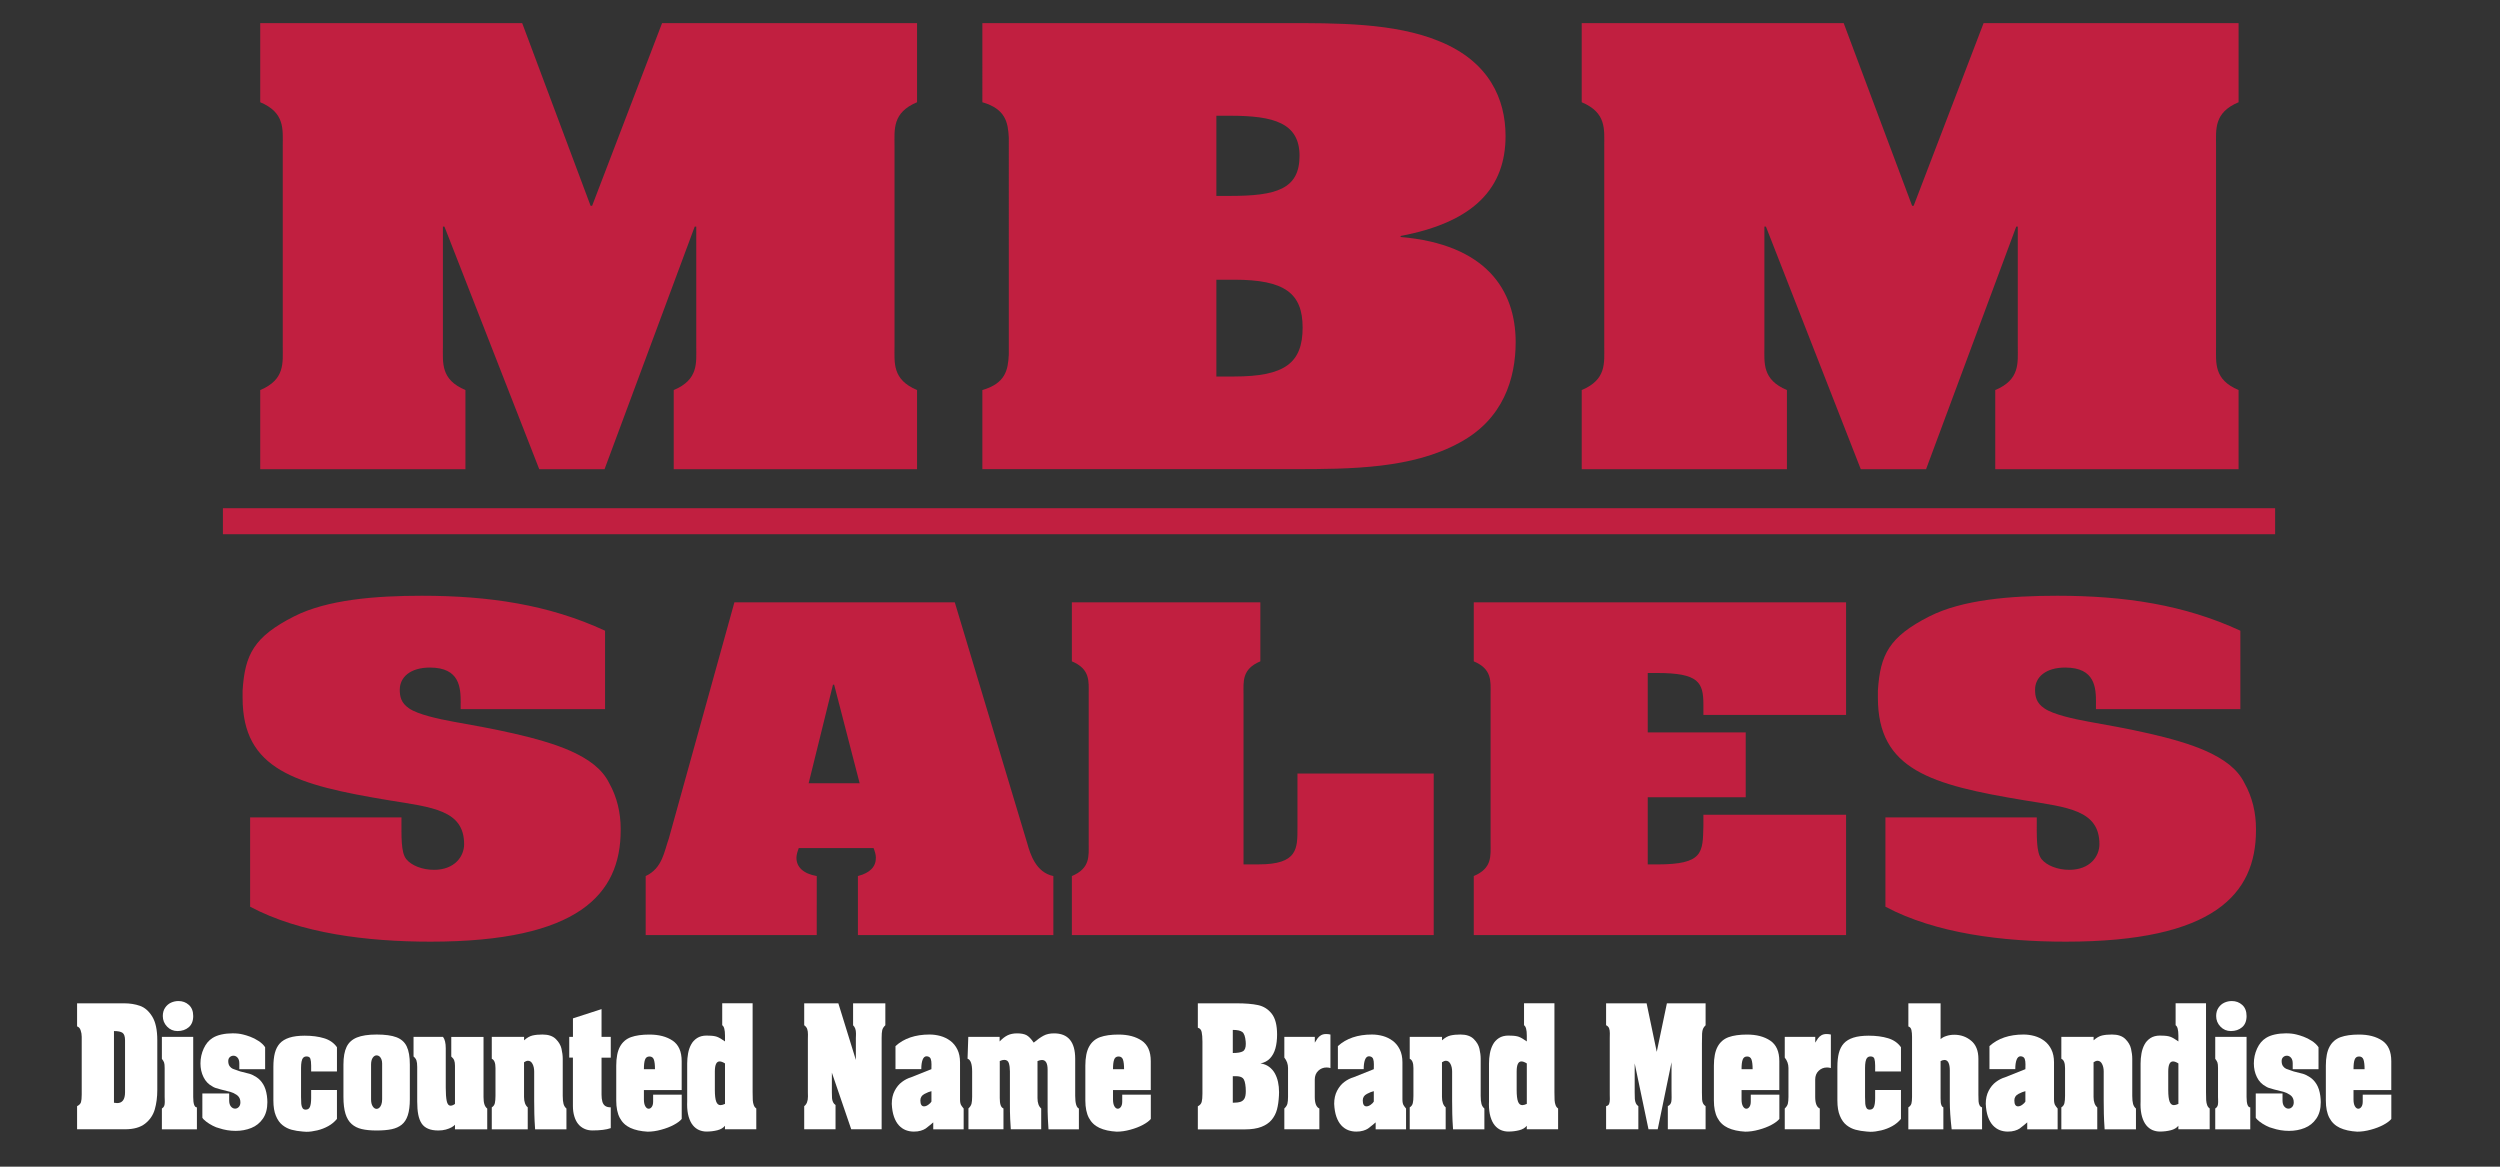 <?xml version="1.0" encoding="utf-8"?>
<!-- Generator: Adobe Illustrator 27.0.0, SVG Export Plug-In . SVG Version: 6.00 Build 0)  -->
<svg version="1.1" id="Layer_1" xmlns="http://www.w3.org/2000/svg" xmlns:xlink="http://www.w3.org/1999/xlink" x="0px" y="0px"
	 viewBox="0 0 6480 3024" style="enable-background:new 0 0 6480 3024;" xml:space="preserve">
<rect x="0" y="0" width="6480" height="3024" fill="#333333" stroke="none"/>
<style type="text/css">
	.st0{fill:#C11F40;}
	.st1{fill:#FFFFFF;}
	.st2{fill:none;}
</style>
<g>
	<g>
		<path class="st0" d="M1530.8,533.4h4l181.3-473.5h660.9V265c-64.5,27-58.4,70.2-58.4,113.3v519.4c0,43.2-6,86.3,58.4,113.3v205.1
			h-630.7V1011c64.5-27,58.4-70.1,58.4-113.3V587.4h-4l-233.7,628.7h-169.3L1152,587.4h-4v310.3c0,43.2-6,86.3,58.4,113.3v205.1
			H674.5V1011c64.5-27,58.4-70.1,58.4-113.3V378.3c0-43.2,6-86.3-58.4-113.3V59.9h679L1530.8,533.4z"/>
		<path class="st0" d="M2546.3,1216.1V1011c60.4-17.5,66.5-52.6,68.5-91.7V356.7c-2-39.1-8.1-74.2-68.5-91.7V59.9h781.8
			c135,0,286.1-1.3,403,47.2c129,52.6,171.3,149.7,171.3,245.5c0,132.2-78.6,222.6-272,259v2.7c221.6,18.9,298.2,137.6,298.2,272.5
			c0,94.4-32.2,199.7-145.1,260.4c-122.9,67.5-280.1,68.8-431.2,68.8H2546.3z M3152.8,507.8h36.3c118.9,0,179.3-17.5,179.3-103.9
			c0-85-66.5-103.9-179.3-103.9h-36.3V507.8z M3152.8,975.9h46.3c131,0,177.3-35.1,177.3-126.8c0-89-46.3-124.1-177.3-124.1h-46.3
			V975.9z"/>
		<path class="st0" d="M4956.2,533.4h4l181.3-473.5h660.9V265c-64.5,27-58.4,70.2-58.4,113.3v519.4c0,43.2-6,86.3,58.4,113.3v205.1
			h-630.7V1011c64.5-27,58.4-70.1,58.4-113.3V587.4h-4l-233.7,628.7h-169.3l-245.8-628.7h-4v310.3c0,43.2-6,86.3,58.4,113.3v205.1
			h-531.9V1011c64.5-27,58.4-70.1,58.4-113.3V378.3c0-43.2,6-86.3-58.4-113.3V59.9h679L4956.2,533.4z"/>
		<path class="st0" d="M577.8,1384.7v-67.4h5319.3v67.4H577.8z"/>
		<path class="st0" d="M1194.1,1821.9c0-38.2-1.5-91.6-79.7-91.6c-51.1,0-78.2,25.2-78.2,57.4c0,17.1,3,34.2,24,48.3
			c22.5,16.1,79.7,28.2,112.7,34.2c96.2,17.1,225.5,40.3,306.6,76.5c46.6,21.1,81.2,46.3,99.2,82.5c21,37.2,30.1,78.5,30.1,118.8v4
			c0,166.1-109.7,288.8-493,288.8c-163.8,0-336.7-21.1-467.5-90.6v-231.5h392.3c0,51.3-1.5,89.6,12,107.7
			c13.5,17.1,42.1,28.2,72.2,28.2c54.1,0,78.2-35.2,78.2-66.4c0-88.6-82.7-95.6-193.9-113.7c-243.5-40.3-380.3-79.5-380.3-265.7
			v-19.1c6-92.6,28.6-138.9,133.8-192.2c85.7-43.3,210.4-53.3,330.7-53.3c174.4,0,329.2,23.1,475,90.6V1838h-374.3V1821.9z"/>
		<path class="st0" d="M2117,2423.7h-443.4v-153c43.6-20.1,48.1-64.4,60.1-97.6l169.9-611.9h571.2l187.9,625
			c7.5,27.2,22.5,75.5,67.6,84.5v153h-506.6v-153c31.6-8.1,46.6-24.2,46.6-47.3c0-9.1-3-17.1-6-25.2h-193.9c-3,8.1-6,17.1-6,25.2
			c0,24.2,18,41.3,52.6,47.3V2423.7z M2228.2,2030.2l-66.1-255.6h-3l-63.1,255.6H2228.2z"/>
		<path class="st0" d="M2778.3,2423.7v-153c48.1-20.1,43.6-52.3,43.6-84.5v-387.5c0-32.2,4.5-64.4-43.6-84.5v-153h488.5v153
			c-48.1,20.1-43.6,52.3-43.6,84.5v441.8h39.1c102.2,0,100.7-41.3,100.7-95.6v-139.9h353.2v418.7H2778.3z"/>
		<path class="st0" d="M4785,2111.7v312h-965v-153c48.1-20.1,43.6-52.3,43.6-84.5v-387.5c0-32.2,4.5-64.4-43.6-84.5v-153h965v291.9
			h-369.8v-26.2c0-58.4-12-82.5-120.3-82.5h-24v154h254v168.1h-254v174.1h24c120.3,0,118.7-30.2,120.3-100.6v-28.2H4785z"/>
		<path class="st0" d="M5432.8,1821.9c0-38.2-1.5-91.6-79.7-91.6c-51.1,0-78.2,25.2-78.2,57.4c0,17.1,3,34.2,24,48.3
			c22.5,16.1,79.7,28.2,112.7,34.2c96.2,17.1,225.5,40.3,306.6,76.5c46.6,21.1,81.2,46.3,99.2,82.5c21,37.2,30.1,78.5,30.1,118.8v4
			c0,166.1-109.7,288.8-493,288.8c-163.8,0-336.7-21.1-467.5-90.6v-231.5h392.3c0,51.3-1.5,89.6,12,107.7
			c13.5,17.1,42.1,28.2,72.2,28.2c54.1,0,78.2-35.2,78.2-66.4c0-88.6-82.7-95.6-193.9-113.7c-243.5-40.3-380.3-79.5-380.3-265.7
			v-19.1c6-92.6,28.6-138.9,133.8-192.2c85.7-43.3,210.4-53.3,330.7-53.3c174.4,0,329.2,23.1,475,90.6V1838h-374.3V1821.9z"/>
	</g>
	<g>
		<path class="st1" d="M199.8,2600.6h121.8c15.1,0,28.9,2.2,41.4,6.6c12.4,4.4,23,13.7,31.7,27.9c8.7,14.2,13,34.6,13,61.3v128.8
			c0,18.6-2.2,35.4-6.5,50.3c-4.3,14.9-12.7,27.2-25.1,37c-12.4,9.7-29.7,14.6-52,14.6H199.8v-59.9c5.5-2.7,8.8-6.2,10.1-10.3
			c1.2-4.1,1.9-10.7,1.9-19.7v-149.8c0-5.9-0.9-11.5-2.8-16.9c-1.8-5.4-4.9-8.7-9.2-10.1V2600.6z M295.4,2672.5v185.8
			c3.2,0.6,5.9,0.9,8.2,0.9c13.6,0,20.5-9.3,20.5-27.9v-134.8c0-9.9-2.2-16.3-6.5-19.4C313.2,2674,305.8,2672.5,295.4,2672.5z"/>
		<path class="st1" d="M419.6,2687.5h81.2v155.8c0,18,3.2,27,9.6,27v56.9h-90.8v-53.9c3-1.9,5-4.1,6-6.7c1-2.6,1.5-6,1.5-10.1
			c0-2.6,0-4.9-0.1-6.7c-0.1-1.9-0.1-4-0.2-6.4v-74.9c0-6.9-0.5-11.7-1.5-14.5c-1-2.8-2.9-6-5.7-9.5V2687.5z M422,2633.6
			c0-8.5,2-15.7,6-21.6c4-5.9,9.1-10.3,15.2-13.1c6.2-2.8,12.6-4.2,19.4-4.2c10.5,0,19.4,3.3,26.9,10c7.5,6.7,11.3,16.3,11.3,28.9
			c0,12.7-3.9,22.4-11.6,29c-7.8,6.6-17.4,9.9-29,9.9c-10.7,0-19.7-3.8-27.1-11.5C425.7,2653.3,422,2644.2,422,2633.6z"/>
		<path class="st1" d="M524.7,2834.3H594v18c0,6.9,1.5,12.1,4.6,15.8c3.1,3.7,6.7,5.5,10.9,5.5c3.6,0,6.7-1.5,9.5-4.4
			c2.7-2.9,4.1-6.9,4.1-11.9c0-1.6-0.1-3.3-0.4-5.1c-1.1-6.1-4.3-11-9.6-14.5c-5.3-3.6-10.7-6.1-16.2-7.6
			c-5.5-1.5-13.7-3.6-24.6-6.2c-10.9-2.6-18-5.2-21.4-7.7c-10.4-5.5-18.2-13.6-23.4-24.3c-5.3-10.7-7.9-22.5-7.9-35.4
			c0-13.6,2.8-26.5,8.4-38.7c5.6-12.2,13.2-21.3,23-27.4c6.3-4,13.9-7,23-9c9.1-2,18.7-3,29-3c10.3,0,19.2,1,26.9,3
			c5.4,1.2,11.6,3.2,18.7,5.8c7.1,2.6,14.2,6.2,21.4,10.9c7.2,4.6,13,10.1,17.2,16.3v56.9h-66.9v-15c0-6.5-1.5-11.4-4.5-14.8
			c-3-3.4-6.5-5.1-10.6-5.1c-3.7,0-6.9,1.2-9.6,3.7c-2.7,2.5-4,5.9-4,10.1c0,5.6,1.2,10.1,3.6,13.3c2.4,3.2,5.1,5.5,8.1,6.8
			c3,1.3,9.5,3.6,19.3,6.8c10.3,2.4,18.3,4.4,24,6.1c5.8,1.7,12,4.7,18.6,9.1c6.6,4.4,12.3,10.4,17,18.2c4.7,7.7,7.9,17.6,9.6,29.6
			c0.8,6.2,1.2,11.8,1.2,16.7c0,17.2-3.8,31.4-11.5,42.6c-7.7,11.2-17.7,19.3-30.2,24.3c-12.4,5-25.9,7.5-40.5,7.5
			c-15,0-29.5-2.4-43.3-7.1c-4.4-0.9-9.8-3-16.2-6.3c-6.4-3.3-12.1-6.9-17-10.7c-4.9-3.8-8.2-7.1-9.8-10V2834.3z"/>
		<path class="st1" d="M708.6,2852.3v-86.9c0-14.1,1.3-26.2,3.9-36.1c2.6-10,6.9-18.3,12.8-24.8s14.2-11.5,24.7-14.9
			c10.5-3.4,23.8-5.1,39.8-5.1c19,0,35.8,2.2,50.2,6.6c14.5,4.4,25.6,12.2,33.4,23.3v62.9h-66.9v-15c0-8-0.7-14-2-18
			c-1.3-4-4.7-6-9.9-6c-3.8,0-6.7,1.2-8.8,3.6c-2.1,2.4-3.5,5.8-4.3,10.3c-0.8,4.5-1.2,9.9-1.2,16.1v74.9c0,7.7,0.2,13.8,0.6,18.1
			c0.4,4.3,1.5,7.9,3.2,10.7c1.7,2.8,4.5,4.2,8.1,4.2c5.6,0,9.4-2.5,11.3-7.5c2-5,3-12.5,3-22.5v-21h66.9v74.9
			c-6,7.5-13.4,13.7-22.4,18.7c-9,5-18.5,8.7-28.6,11.1c-10.1,2.4-19.4,3.7-28,3.7c-3.4,0-6.5-0.2-9.4-0.6c-11-0.9-20.6-2.4-29-4.7
			c-8.4-2.2-16.2-6.1-23.4-11.7c-7.2-5.6-13-13.6-17.4-24.2C710.8,2882.1,708.6,2868.7,708.6,2852.3z"/>
		<path class="st1" d="M890.2,2843.3v-83.9c0-19.4,2.7-34.6,8.1-45.8c5.4-11.2,14.3-19.3,26.7-24.4c12.4-5.1,29.5-7.7,51.3-7.7
			c21.7,0,38.8,2.3,51.2,7c12.4,4.7,21.4,12.6,26.7,23.8c5.4,11.2,8.1,26.9,8.1,47.1v89.9c0,17-1.8,30.8-5.3,41.5
			c-3.5,10.7-8.8,18.8-15.8,24.4c-7,5.6-15.7,9.5-26.1,11.7c-10.4,2.2-23.4,3.3-38.9,3.3c-15.3,0-28.2-1.2-38.6-3.7
			c-10.4-2.4-19.1-6.8-26.2-13.1c-7.1-6.3-12.4-15.1-15.9-26.4C892,2875.7,890.2,2861.2,890.2,2843.3z M990.5,2849.3v-92.9
			c0-4.4-0.7-8.1-2.1-11.3c-1.4-3.2-3.1-5.6-5.2-7.2c-2.1-1.6-4.4-2.4-7-2.4c-3.9,0-7.2,2.1-10.1,6.2c-2.8,4.1-4.3,10.1-4.3,17.8
			v89.9c0,7.7,1.4,13.8,4.3,18.2c2.8,4.4,6.2,6.6,10.1,6.6c2.5,0,4.8-0.9,6.9-2.8c2.1-1.9,3.9-4.6,5.3-8.3
			C989.8,2859.2,990.5,2854.7,990.5,2849.3z"/>
		<path class="st1" d="M1071.8,2687.5h76.4c4.8,6,7.2,16,7.2,30v101.9c0,14.9,0.8,26.3,2.5,34.4c1.6,8.1,5.1,12.1,10.2,12.1
			c3.3,0,7-1.5,11.2-4.5v-98.9c0-6-0.7-10.7-2.1-14.2c-1.4-3.5-3.9-6.7-7.5-9.7v-50.9h83.6v155.8c0,7.7,0.7,14,2.2,18.6
			c1.4,4.7,3.9,8.5,7.4,11.3v53.9h-83.6v-12c-1.7,2.1-4.6,4.3-8.7,6.6c-4.1,2.3-9.1,4.3-15,5.9c-5.9,1.6-12.3,2.4-19.3,2.4
			c-10.7,0-19.6-1.5-26.7-4.6c-7.2-3.1-12.8-7.6-16.8-13.7c-4-6.1-6.9-13.7-8.7-22.9c-1.8-9.2-2.7-20.5-2.7-33.7v-89.9
			c0-7.4-0.7-13-2-16.8c-1.3-3.8-3.9-7.2-7.5-10.2V2687.5z"/>
		<path class="st1" d="M1274.8,2687.5h83.6v9c7.4-6.6,14.7-10.8,21.9-12.5c7.3-1.7,15.9-2.5,25.8-2.5c15.1,0,26.6,3.8,34.4,11.5
			c7.8,7.7,12.8,16.1,14.9,25.3c2.1,9.2,3.2,17.9,3.2,26.1v95.9c0,9.1,0.7,16.1,2.1,21.1c1.4,4.9,3.9,8.9,7.5,11.9v53.9h-81.2
			c-1.1-15.9-1.8-29.2-2-40c-0.2-10.8-0.4-22.4-0.4-34.9v-74.9c0-7.6-1.4-14.2-4.3-19.7c-2.9-5.5-6.8-8.2-11.8-8.2
			c-3,0-6.4,1.3-10.2,3.9v89.9c0,12.6,3.2,21.6,9.6,27v56.9h-93.2v-56.9c4.3-2.6,6.9-6.3,8-11c1-4.7,1.6-11,1.6-19v-71.9
			c0-13.4-3.2-21.3-9.6-24V2687.5z"/>
		<path class="st1" d="M1475.5,2741.4v-53.9h9.6v-47.9l74.1-24v71.9h23.9v53.9h-23.9v95.9c0,7.1,0.7,13.1,2.1,18.1
			c1.4,4.9,3.8,8.6,7.3,11.1c3.5,2.5,8.3,3.7,14.5,3.7v53.9c-11.1,4-27.1,6-47.8,6c-7.7,0-14.7-1.5-21-4.5
			c-6.3-3-11.6-7.1-15.8-12.4c-4.2-5.2-7.5-11.8-9.9-19.8c-2.4-7.9-3.6-16.7-3.6-26.3v-125.8H1475.5z"/>
		<path class="st1" d="M1597.3,2852.3v-89.9c0-21.3,3.3-37.9,9.8-49.7c6.5-11.8,16-19.9,28.4-24.4c12.4-4.5,28.4-6.7,47.8-6.7
			c24.6,0,44.7,5.3,60.2,15.8c15.6,10.6,23.4,28.2,23.4,53.1v74.9H1669v24c0,8,1.2,14,3.7,18.2c2.4,4.1,5.3,6.2,8.7,6.2
			c3.1,0,5.8-1.6,8.1-4.9c2.3-3.2,3.4-7.7,3.4-13.5v-18h74.1v62.9c-4.1,5.1-10.9,10.2-20.4,15.3c-9.5,5.1-20.4,9.3-32.7,12.6
			c-12.3,3.4-24.1,5.1-35.3,5.1c-17.9-1-32.9-4.3-44.9-9.9c-12-5.6-21.1-14.2-27.2-25.8C1600.3,2886,1597.3,2870.9,1597.3,2852.3z
			 M1669,2771.4h28.7c0-11.4-1-19.7-2.9-25c-1.9-5.3-5.7-8-11.4-8c-5.7,0-9.5,2.7-11.4,8C1669.9,2751.7,1669,2760,1669,2771.4z"/>
		<path class="st1" d="M1781.2,2855.3v-98.9c0-8.7,0.8-17.3,2.3-25.8c1.5-8.4,4.1-16.1,7.8-23c3.6-6.9,8.8-12.5,15.5-16.9
			c6.7-4.3,15-6.5,24.9-6.5c2,0,3.5,0.1,4.5,0.2c9.4,0,16.7,1,22.1,2.9c5.4,1.9,12.3,6,20.9,12.1v-15c0-15-2.4-24-7.2-27v-56.9h78.8
			v230.7c0,8.9,0.1,15.7,0.4,20.5c0.3,4.8,1.2,9.1,2.6,12.9c1.4,3.8,3.6,6.6,6.5,8.5v53.9h-81.2v-9c-4.4,5.5-10.9,9.4-19.6,11.6
			c-8.7,2.2-18.1,3.4-28.1,3.4c-6.7,0-13.1-1.3-19.2-3.8c-6.1-2.6-11.5-6.7-16.2-12.4c-4.7-5.7-8.3-13.1-11-22.2
			c-2.6-9.1-4-19.7-4-31.8C1781.1,2859.6,1781.1,2857,1781.2,2855.3z M1879.2,2861.3v-104.9c-5.6-3.5-10.2-5.2-13.9-5.2
			c-8.3,0-12.4,8.7-12.4,26.2v47.9c0,13.9,1.2,23.8,3.5,30c2.3,6.1,6,9.2,11.1,9.2C1870.7,2864.5,1874.6,2863.4,1879.2,2861.3z"/>
		<path class="st1" d="M2084.6,2600.6h88.4l45.4,146.8v-56.9c0.1-2,0.2-3.8,0.2-5.5c0-1.7,0.1-3.8,0.1-6.3c0-9.5-2.5-16.5-7.5-21.2
			v-56.9h83.6v56.9c-4.4,4.1-7.1,8.4-8.1,12.8c-1,4.4-1.5,11.1-1.5,20.1v236.7h-78.8l-50.2-146.8v50.9c0,6.4,0.1,11.4,0.4,15.2
			c0.3,3.7,1.2,7.2,2.6,10.3c1.4,3.1,3.6,5.6,6.5,7.5v62.9h-81.2v-59.9c6.5-4.9,9.7-13.2,9.7-25.1c0-2.5,0-4.5-0.1-6
			c-0.1-1.5-0.1-3.1-0.1-4.9v-137.8c0-2.1,0-4,0.1-5.7c0-1.7,0.1-3.8,0.1-6.5c0-5.4-0.6-10-1.9-13.8c-1.2-3.8-3.9-7.1-7.8-10V2600.6
			z"/>
		<path class="st1" d="M2321.1,2711.5c21.9-20,51.4-30,88.4-30c9.5,0,18.8,1.3,28.1,3.8c9.3,2.6,17.8,6.7,25.5,12.4
			c7.7,5.7,13.8,13.2,18.4,22.5c4.6,9.3,6.9,20.4,6.9,33.2v95.9c0,3.6,0.2,6.6,0.7,9c0.5,2.4,1.1,4.3,1.9,5.8c0.8,1.5,1.8,3,3.1,4.6
			c1.3,1.6,2.5,3.1,3.7,4.6v53.9h-78.8v-18c-1.3,1-4.1,3.4-8.4,7.1c-4.3,3.7-8.1,6.7-11.3,8.9c-3.3,2.2-7.5,4.1-12.7,5.6
			c-5.2,1.6-11.1,2.3-17.8,2.3c-7.6,0-14.6-1.3-21.1-3.8c-6.5-2.6-12.4-6.6-17.6-12.2c-5.2-5.6-9.5-13-12.8-22.3
			c-3.3-9.3-5.2-20.5-5.8-33.6c0-13,2.5-24.3,7.5-33.9c5-9.6,11.3-17.3,18.9-22.9c7.6-5.7,15.5-9.7,23.7-12.1l52.6-21
			c0-2.1,0-4.1,0.1-5.9c0-1.8,0.1-4,0.1-6.6c0-5.9-0.6-10.5-1.9-14c-1.2-3.4-3.9-5.6-7.8-6.5c-1.4-0.2-2.4-0.4-3-0.4
			c-4.6,0-8,3-10.3,9c-2.3,6-3.4,14.1-3.4,24.3h-66.9V2711.5z M2414.3,2855.3v-27c-4.8,1-10.7,3.4-17.9,7.1
			c-7.2,3.7-10.8,9.4-10.8,16.9c0,10.2,3.2,15.4,9.6,15.4c3.4,0,7.1-1.4,11-4.2C2410.2,2860.6,2412.9,2857.9,2414.3,2855.3z"/>
		<path class="st1" d="M2509.8,2687.5h81.2v12c7.3-7.6,14.3-13,21.1-16.2c6.8-3.2,14.9-4.8,24.3-4.8c10.2,0,18.1,1.5,24,4.5
			c5.8,3,12.2,9.5,19,19.5c9.6-8,18-14,25.5-18c7.4-4,16.4-6,27.1-6c36.6,0,54.9,22,54.9,65.9v95.9c0,19.4,3.2,30.3,9.6,33v53.9
			h-78.8c-0.8-11.2-1.3-20.2-1.6-27c-0.3-6.7-0.5-13.1-0.6-19.2c-0.1-6.1-0.1-12.6-0.1-19.8v-83.9v-4.9c0-16.6-4.9-24.9-14.6-24.9
			c-3.1,0-7,0.9-11.6,2.8v95.9c0,12.6,3.2,21.6,9.6,27v53.9h-78.8c-0.8-11.2-1.3-20.2-1.6-27c-0.3-6.7-0.5-13.1-0.6-19.2
			c-0.1-6.1-0.1-12.6-0.1-19.8v-83.9c0-8.4-0.9-15.5-2.7-21.3s-5.8-8.7-12.1-8.7c-3.2,0-7,1-11.5,3v95.9c0,7.7,0.7,13.8,2.2,18.2
			c1.4,4.4,3.9,7.3,7.4,8.8v53.9h-90.8v-53.9c4.3-4,6.9-8.1,8-12.4c1-4.2,1.6-10.1,1.6-17.6v-65.9c0-19.5-4-30.5-11.9-33
			L2509.8,2687.5z"/>
		<path class="st1" d="M2813.2,2852.3v-89.9c0-21.3,3.3-37.9,9.8-49.7c6.5-11.8,16-19.9,28.4-24.4c12.4-4.5,28.4-6.7,47.8-6.7
			c24.6,0,44.7,5.3,60.2,15.8c15.6,10.6,23.4,28.2,23.4,53.1v74.9h-97.9v24c0,8,1.2,14,3.7,18.2c2.4,4.1,5.3,6.2,8.7,6.2
			c3.1,0,5.8-1.6,8.1-4.9c2.3-3.2,3.4-7.7,3.4-13.5v-18h74.1v62.9c-4.1,5.1-10.9,10.2-20.4,15.3c-9.5,5.1-20.4,9.3-32.7,12.6
			c-12.3,3.4-24.1,5.1-35.3,5.1c-17.9-1-32.9-4.3-44.9-9.9c-12-5.6-21.1-14.2-27.2-25.8C2816.3,2886,2813.2,2870.9,2813.2,2852.3z
			 M2884.9,2771.4h28.7c0-11.4-1-19.7-2.9-25c-1.9-5.3-5.7-8-11.4-8c-5.7,0-9.5,2.7-11.4,8C2885.9,2751.7,2884.9,2760,2884.9,2771.4
			z"/>
		<path class="st1" d="M3104.7,2600.6H3205c22.8,0,41.4,1.5,55.8,4.6c14.4,3.1,26.2,10.5,35.5,22.3c9.3,11.8,13.9,29.8,13.9,54
			c0,13.4-1.4,25.3-4.3,35.8c-2.9,10.5-7.5,19.1-13.9,25.9c-6.4,6.8-14.6,11.2-24.8,13.2c8.7,1.2,16.1,4.2,22.2,8.7
			c6.2,4.6,11.1,10.2,14.9,16.9c3.7,6.7,6.5,14.1,8.3,22.4c1.8,8.2,2.7,17.1,2.7,26.6c0,2-0.1,5.1-0.3,9.4
			c-0.7,13.4-2.4,25.1-5,35.1c-2.6,10.1-7.2,19-13.7,26.9c-6.5,7.9-15.4,14-26.7,18.4c-11.3,4.4-25.7,6.6-43,6.6h-121.8v-59.9
			c5.4-2.7,8.7-6.6,10-11.4c1.3-4.9,1.9-12,1.9-21.5v-134.8c0-10.5-0.7-18.8-2-24.8c-1.3-6.1-4.7-9.8-9.9-11.1V2600.6z
			 M3195.4,2669.5v59.9c12.3,0,21.1-1.5,26.1-4.4c5.1-2.9,7.6-9.3,7.6-19.2c0-1.2-0.1-3.4-0.3-6.4c-1.1-12.7-4-20.9-8.8-24.5
			C3215.3,2671.3,3207.1,2669.5,3195.4,2669.5z M3195.4,2789.4v68.9c8.4,0,14.9-0.8,19.7-2.3c4.8-1.6,8.3-4.5,10.6-8.7
			c2.3-4.2,3.4-10.5,3.4-18.9c0-3.9-0.1-6.9-0.3-9c-1-13-3.4-21.2-7.2-24.7c-3.8-3.5-9.8-5.2-17.9-5.2H3195.4z"/>
		<path class="st1" d="M3329.2,2687.5h78.8v15c2.6-4.4,5-8.1,7.2-11.2c2.2-3.1,5.2-5.7,8.8-7.9c3.6-2.1,8.1-3.2,13.5-3.2
			c3.5,0,7.2,0.4,11,1.3v86.9c-3.5-1-6.8-1.5-9.9-1.5c-8.5,0-15.7,2.9-21.7,8.6c-6,5.7-9,13.4-9,22.8v44.9c0,16.6,4,26.6,11.9,30
			v53.9h-90.8v-53.9c4.3-4,6.9-8.1,8-12.4c1-4.2,1.6-10.1,1.6-17.6v-74.9c0-10-3.2-19-9.6-27V2687.5z"/>
		<path class="st1" d="M3467.8,2711.5c21.9-20,51.4-30,88.4-30c9.5,0,18.8,1.3,28.1,3.8c9.3,2.6,17.8,6.7,25.5,12.4
			c7.7,5.7,13.8,13.2,18.4,22.5c4.6,9.3,6.9,20.4,6.9,33.2v95.9c0,3.6,0.2,6.6,0.7,9c0.5,2.4,1.1,4.3,1.9,5.8c0.8,1.5,1.8,3,3.1,4.6
			c1.3,1.6,2.5,3.1,3.7,4.6v53.9h-78.8v-18c-1.3,1-4.1,3.4-8.4,7.1c-4.3,3.7-8.1,6.7-11.3,8.9c-3.3,2.2-7.5,4.1-12.7,5.6
			c-5.2,1.6-11.1,2.3-17.8,2.3c-7.6,0-14.6-1.3-21.1-3.8c-6.5-2.6-12.4-6.6-17.6-12.2c-5.2-5.6-9.5-13-12.8-22.3
			c-3.3-9.3-5.2-20.5-5.8-33.6c0-13,2.5-24.3,7.5-33.9c5-9.6,11.3-17.3,18.9-22.9c7.6-5.7,15.5-9.7,23.7-12.1l52.6-21
			c0-2.1,0-4.1,0.1-5.9c0-1.8,0.1-4,0.1-6.6c0-5.9-0.6-10.5-1.9-14c-1.2-3.4-3.9-5.6-7.8-6.5c-1.4-0.2-2.4-0.4-3-0.4
			c-4.6,0-8,3-10.3,9c-2.3,6-3.4,14.1-3.4,24.3h-66.9V2711.5z M3560.9,2855.3v-27c-4.8,1-10.8,3.4-17.9,7.1
			c-7.2,3.7-10.7,9.4-10.7,16.9c0,10.2,3.2,15.4,9.6,15.4c3.4,0,7.1-1.4,11-4.2C3556.8,2860.6,3559.5,2857.9,3560.9,2855.3z"/>
		<path class="st1" d="M3654.1,2687.5h83.6v9c7.4-6.6,14.7-10.8,21.9-12.5c7.3-1.7,15.9-2.5,25.8-2.5c15.1,0,26.6,3.8,34.4,11.5
			c7.8,7.7,12.8,16.1,14.9,25.3c2.1,9.2,3.2,17.9,3.2,26.1v95.9c0,9.1,0.7,16.1,2.1,21.1c1.4,4.9,3.9,8.9,7.5,11.9v53.9h-81.2
			c-1.1-15.9-1.8-29.2-2-40c-0.2-10.8-0.4-22.4-0.4-34.9v-74.9c0-7.6-1.4-14.2-4.3-19.7c-2.9-5.5-6.8-8.2-11.8-8.2
			c-3,0-6.4,1.3-10.2,3.9v89.9c0,12.6,3.2,21.6,9.6,27v56.9h-93.2v-56.9c4.3-2.6,6.9-6.3,8-11s1.6-11,1.6-19v-71.9
			c0-13.4-3.2-21.3-9.6-24V2687.5z"/>
		<path class="st1" d="M3859.5,2855.3v-98.9c0-8.7,0.8-17.3,2.3-25.8c1.5-8.4,4.1-16.1,7.8-23c3.6-6.9,8.8-12.5,15.5-16.9
			c6.7-4.3,15-6.5,24.9-6.5c2,0,3.5,0.1,4.5,0.2c9.4,0,16.7,1,22.1,2.9c5.4,1.9,12.3,6,20.9,12.1v-15c0-15-2.4-24-7.2-27v-56.9h78.8
			v230.7c0,8.9,0.1,15.7,0.4,20.5c0.3,4.8,1.2,9.1,2.6,12.9c1.4,3.8,3.6,6.6,6.5,8.5v53.9h-81.2v-9c-4.4,5.5-10.9,9.4-19.6,11.6
			c-8.7,2.2-18.1,3.4-28.1,3.4c-6.7,0-13.1-1.3-19.2-3.8c-6.1-2.6-11.5-6.7-16.2-12.4c-4.7-5.7-8.3-13.1-11-22.2
			c-2.6-9.1-4-19.7-4-31.8C3859.4,2859.6,3859.4,2857,3859.5,2855.3z M3957.5,2861.3v-104.9c-5.6-3.5-10.2-5.2-13.9-5.2
			c-8.3,0-12.4,8.7-12.4,26.2v47.9c0,13.9,1.2,23.8,3.5,30c2.3,6.1,6,9.2,11.1,9.2C3949,2864.5,3952.9,2863.4,3957.5,2861.3z"/>
		<path class="st1" d="M4162.9,2600.6H4268l26.3,125.8l26.3-125.8h100.3v56.9c-3.2,3-5.4,6.1-6.7,9.2c-1.3,3.1-2.1,7.2-2.4,12.3
			c-0.3,5.1-0.4,13.9-0.4,26.5v125.8c0,8.4,0.1,14.5,0.4,18.5c0.3,4,1.1,7.4,2.5,10.2s3.6,5.2,6.6,7.2v59.9H4323v-59.9
			c2.8-1.5,4.9-3.2,6.3-5.1c1.4-1.9,2.3-4.2,2.8-6.9c0.4-2.7,0.7-6.4,0.7-10.9c0-3.6,0-6.8-0.1-9.6c-0.1-2.8-0.1-6-0.1-9.5v-71.9
			l-35.8,173.8h-23.9l-35.8-170.8v74.9c0,7.5,0.1,13.3,0.4,17.3c0.3,4.1,1.2,7.7,2.6,11c1.4,3.2,3.6,5.8,6.5,7.7v59.9h-83.6v-59.9
			c4-1,6.6-2.9,7.8-5.8c1.2-2.9,1.9-6.9,1.9-12.2c0-2.5,0-4.6-0.1-6.4c-0.1-1.7-0.1-3.6-0.1-5.6v-146.8c0-2.1,0-4,0.1-5.7
			c0-1.7,0.1-3.8,0.1-6.3c0-5.4-0.6-9.7-1.9-13.1c-1.3-3.4-3.9-6-7.8-7.9V2600.6z"/>
		<path class="st1" d="M4442.4,2852.3v-89.9c0-21.3,3.3-37.9,9.8-49.7c6.5-11.8,16-19.9,28.4-24.4c12.4-4.5,28.4-6.7,47.8-6.7
			c24.6,0,44.7,5.3,60.2,15.8c15.6,10.6,23.4,28.2,23.4,53.1v74.9h-97.9v24c0,8,1.2,14,3.7,18.2c2.4,4.1,5.3,6.2,8.7,6.2
			c3.1,0,5.8-1.6,8.1-4.9c2.3-3.2,3.4-7.7,3.4-13.5v-18h74.1v62.9c-4.1,5.1-10.9,10.2-20.4,15.3c-9.5,5.1-20.4,9.3-32.7,12.6
			c-12.3,3.4-24.1,5.1-35.3,5.1c-17.9-1-32.9-4.3-44.9-9.9c-12-5.6-21.1-14.2-27.2-25.8C4445.4,2886,4442.4,2870.9,4442.4,2852.3z
			 M4514.1,2771.4h28.7c0-11.4-1-19.7-2.9-25c-1.9-5.3-5.7-8-11.4-8c-5.7,0-9.5,2.7-11.4,8C4515,2751.7,4514.1,2760,4514.1,2771.4z"
			/>
		<path class="st1" d="M4626.3,2687.5h78.8v15c2.6-4.4,5-8.1,7.2-11.2c2.2-3.1,5.2-5.7,8.8-7.9c3.6-2.1,8.1-3.2,13.5-3.2
			c3.5,0,7.2,0.4,11,1.3v86.9c-3.5-1-6.8-1.5-9.9-1.5c-8.5,0-15.7,2.9-21.7,8.6c-6,5.7-9,13.4-9,22.8v44.9c0,16.6,4,26.6,11.9,30
			v53.9h-90.8v-53.9c4.3-4,6.9-8.1,8-12.4c1-4.2,1.6-10.1,1.6-17.6v-74.9c0-10-3.2-19-9.6-27V2687.5z"/>
		<path class="st1" d="M4762.5,2852.3v-86.9c0-14.1,1.3-26.2,3.9-36.1c2.6-10,6.9-18.3,12.8-24.8s14.2-11.5,24.7-14.9
			c10.5-3.4,23.8-5.1,39.8-5.1c19,0,35.8,2.2,50.2,6.6c14.5,4.4,25.6,12.2,33.4,23.3v62.9h-66.9v-15c0-8-0.7-14-2-18
			c-1.3-4-4.7-6-9.9-6c-3.8,0-6.7,1.2-8.8,3.6c-2.1,2.4-3.5,5.8-4.3,10.3c-0.8,4.5-1.2,9.9-1.2,16.1v74.9c0,7.7,0.2,13.8,0.6,18.1
			c0.4,4.3,1.5,7.9,3.2,10.7c1.7,2.8,4.5,4.2,8.1,4.2c5.6,0,9.4-2.5,11.3-7.5c2-5,3-12.5,3-22.5v-21h66.9v74.9
			c-6,7.5-13.4,13.7-22.4,18.7c-9,5-18.5,8.7-28.6,11.1c-10.1,2.4-19.4,3.7-28,3.7c-3.4,0-6.5-0.2-9.4-0.6c-11-0.9-20.6-2.4-29-4.7
			c-8.4-2.2-16.2-6.1-23.4-11.7c-7.2-5.6-13-13.6-17.4-24.2C4764.7,2882.1,4762.5,2868.7,4762.5,2852.3z"/>
		<path class="st1" d="M4946.4,2600.6h83.6v92.9c3.7-3.5,8.7-6.3,15.2-8.3c6.4-2.1,13.2-3.1,20.4-3.1c16.7,0,31.3,5.1,43.7,15.5
			c12.4,10.3,18.7,25.9,18.7,46.9v92.9c0,7.5,0.1,13.2,0.4,17.2c0.3,4,1.2,7.4,2.6,10.2c1.4,2.8,3.6,4.7,6.5,5.5v56.9h-78.8
			c-3.2-28-4.8-51.9-4.8-71.9v-80.9c0-8.5-1.1-15.1-3.4-19.9c-2.3-4.7-5.8-7.1-10.5-7.1c-2.9,0-6.2,1-10,3v95.9
			c0,4.2,0.1,7.8,0.4,10.7c0.2,2.9,0.9,5.6,1.9,8.1c1,2.6,2.7,4.3,4.9,5.2v56.9h-90.8v-56.9c4.3-2.7,6.9-6.1,8-9.9
			c1-3.9,1.6-9.6,1.6-17v-155.8c0-7-0.5-12.9-1.6-17.8c-1.1-4.9-3.7-7.9-7.9-9.2V2600.6z"/>
		<path class="st1" d="M5156.7,2711.5c21.9-20,51.4-30,88.4-30c9.5,0,18.8,1.3,28.1,3.8c9.3,2.6,17.8,6.7,25.5,12.4
			c7.7,5.7,13.8,13.2,18.4,22.5c4.6,9.3,6.9,20.4,6.9,33.2v95.9c0,3.6,0.2,6.6,0.7,9c0.5,2.4,1.1,4.3,1.9,5.8c0.8,1.5,1.8,3,3.1,4.6
			c1.3,1.6,2.5,3.1,3.7,4.6v53.9h-78.8v-18c-1.3,1-4.1,3.4-8.4,7.1c-4.3,3.7-8.1,6.7-11.3,8.9c-3.3,2.2-7.5,4.1-12.7,5.6
			c-5.2,1.6-11.1,2.3-17.8,2.3c-7.6,0-14.6-1.3-21.1-3.8c-6.5-2.6-12.4-6.6-17.6-12.2c-5.2-5.6-9.5-13-12.8-22.3
			c-3.3-9.3-5.2-20.5-5.8-33.6c0-13,2.5-24.3,7.5-33.9c5-9.6,11.3-17.3,18.9-22.9c7.6-5.7,15.5-9.7,23.7-12.1l52.6-21
			c0-2.1,0-4.1,0.1-5.9c0-1.8,0.1-4,0.1-6.6c0-5.9-0.6-10.5-1.9-14c-1.2-3.4-3.9-5.6-7.8-6.5c-1.4-0.2-2.4-0.4-3-0.4
			c-4.6,0-8,3-10.3,9c-2.3,6-3.4,14.1-3.4,24.3h-66.9V2711.5z M5249.8,2855.3v-27c-4.8,1-10.8,3.4-17.9,7.1
			c-7.2,3.7-10.7,9.4-10.7,16.9c0,10.2,3.2,15.4,9.6,15.4c3.4,0,7.1-1.4,11-4.2C5245.7,2860.6,5248.4,2857.9,5249.8,2855.3z"/>
		<path class="st1" d="M5343,2687.5h83.6v9c7.4-6.6,14.7-10.8,21.9-12.5c7.3-1.7,15.9-2.5,25.8-2.5c15.1,0,26.6,3.8,34.4,11.5
			c7.8,7.7,12.8,16.1,14.9,25.3c2.1,9.2,3.2,17.9,3.2,26.1v95.9c0,9.1,0.7,16.1,2.1,21.1c1.4,4.9,3.9,8.9,7.5,11.9v53.9h-81.2
			c-1.1-15.9-1.8-29.2-2-40c-0.2-10.8-0.4-22.4-0.4-34.9v-74.9c0-7.6-1.4-14.2-4.3-19.7c-2.9-5.5-6.8-8.2-11.8-8.2
			c-3,0-6.4,1.3-10.2,3.9v89.9c0,12.6,3.2,21.6,9.6,27v56.9H5343v-56.9c4.3-2.6,6.9-6.3,8-11s1.6-11,1.6-19v-71.9
			c0-13.4-3.2-21.3-9.6-24V2687.5z"/>
		<path class="st1" d="M5548.4,2855.3v-98.9c0-8.7,0.8-17.3,2.3-25.8c1.5-8.4,4.1-16.1,7.8-23c3.6-6.9,8.8-12.5,15.5-16.9
			c6.7-4.3,15-6.5,24.9-6.5c2,0,3.5,0.1,4.5,0.2c9.4,0,16.7,1,22.1,2.9c5.4,1.9,12.3,6,20.9,12.1v-15c0-15-2.4-24-7.2-27v-56.9h78.8
			v230.7c0,8.9,0.1,15.7,0.4,20.5c0.3,4.8,1.2,9.1,2.6,12.9c1.4,3.8,3.6,6.6,6.5,8.5v53.9h-81.2v-9c-4.4,5.5-10.9,9.4-19.6,11.6
			c-8.7,2.2-18.1,3.4-28.1,3.4c-6.7,0-13.1-1.3-19.2-3.8c-6.1-2.6-11.5-6.7-16.2-12.4c-4.7-5.7-8.3-13.1-11-22.2
			c-2.6-9.1-4-19.7-4-31.8C5548.3,2859.6,5548.3,2857,5548.4,2855.3z M5646.4,2861.3v-104.9c-5.6-3.5-10.2-5.2-13.9-5.2
			c-8.3,0-12.4,8.7-12.4,26.2v47.9c0,13.9,1.2,23.8,3.5,30c2.3,6.1,6,9.2,11.1,9.2C5637.9,2864.5,5641.8,2863.4,5646.4,2861.3z"/>
		<path class="st1" d="M5741.9,2687.5h81.2v155.8c0,18,3.2,27,9.6,27v56.9h-90.8v-53.9c3-1.9,5-4.1,6-6.7c1-2.6,1.5-6,1.5-10.1
			c0-2.6,0-4.9-0.1-6.7c-0.1-1.9-0.1-4-0.2-6.4v-74.9c0-6.9-0.5-11.7-1.5-14.5c-1-2.8-2.9-6-5.7-9.5V2687.5z M5744.3,2633.6
			c0-8.5,2-15.7,6-21.6c4-5.9,9.1-10.3,15.2-13.1c6.2-2.8,12.6-4.2,19.4-4.2c10.5,0,19.4,3.3,26.9,10c7.5,6.7,11.3,16.3,11.3,28.9
			c0,12.7-3.9,22.4-11.6,29c-7.8,6.6-17.4,9.9-29,9.9c-10.7,0-19.7-3.8-27.1-11.5C5748,2653.3,5744.3,2644.2,5744.3,2633.6z"/>
		<path class="st1" d="M5847,2834.3h69.3v18c0,6.9,1.5,12.1,4.6,15.8c3.1,3.7,6.7,5.5,10.9,5.5c3.6,0,6.7-1.5,9.5-4.4
			c2.7-2.9,4.1-6.9,4.1-11.9c0-1.6-0.1-3.3-0.4-5.1c-1.1-6.1-4.3-11-9.6-14.5c-5.3-3.6-10.7-6.1-16.2-7.6
			c-5.5-1.5-13.7-3.6-24.6-6.2c-10.8-2.6-18-5.2-21.3-7.7c-10.4-5.5-18.2-13.6-23.4-24.3c-5.3-10.7-7.9-22.5-7.9-35.4
			c0-13.6,2.8-26.5,8.4-38.7c5.6-12.2,13.2-21.3,23-27.4c6.3-4,13.9-7,23-9c9.1-2,18.7-3,29-3c10.2,0,19.2,1,26.9,3
			c5.4,1.2,11.6,3.2,18.7,5.8c7.1,2.6,14.2,6.2,21.4,10.9c7.2,4.6,13,10.1,17.2,16.3v56.9h-66.9v-15c0-6.5-1.5-11.4-4.5-14.8
			s-6.5-5.1-10.6-5.1c-3.7,0-6.9,1.2-9.6,3.7c-2.7,2.5-4,5.9-4,10.1c0,5.6,1.2,10.1,3.6,13.3c2.4,3.2,5.1,5.5,8.1,6.8
			c3,1.3,9.5,3.6,19.3,6.8c10.2,2.4,18.3,4.4,24,6.1c5.8,1.7,12,4.7,18.6,9.1c6.6,4.4,12.3,10.4,17,18.2c4.7,7.7,7.9,17.6,9.6,29.6
			c0.8,6.2,1.2,11.8,1.2,16.7c0,17.2-3.8,31.4-11.5,42.6c-7.7,11.2-17.7,19.3-30.2,24.3c-12.4,5-25.9,7.5-40.5,7.5
			c-15,0-29.5-2.4-43.3-7.1c-4.4-0.9-9.8-3-16.2-6.3c-6.4-3.3-12.1-6.9-17-10.7c-4.9-3.8-8.2-7.1-9.8-10V2834.3z"/>
		<path class="st1" d="M6028.6,2852.3v-89.9c0-21.3,3.3-37.9,9.8-49.7c6.5-11.8,16-19.9,28.4-24.4c12.4-4.5,28.4-6.7,47.8-6.7
			c24.6,0,44.7,5.3,60.2,15.8c15.6,10.6,23.4,28.2,23.4,53.1v74.9h-97.9v24c0,8,1.2,14,3.7,18.2c2.4,4.1,5.3,6.2,8.7,6.2
			c3.1,0,5.8-1.6,8.1-4.9c2.3-3.2,3.4-7.7,3.4-13.5v-18h74.1v62.9c-4.1,5.1-10.9,10.2-20.4,15.3c-9.5,5.1-20.4,9.3-32.7,12.6
			c-12.3,3.4-24.1,5.1-35.3,5.1c-17.9-1-32.9-4.3-44.9-9.9c-12-5.6-21.1-14.2-27.2-25.8C6031.6,2886,6028.6,2870.9,6028.6,2852.3z
			 M6100.3,2771.4h28.7c0-11.4-1-19.7-2.9-25c-1.9-5.3-5.7-8-11.4-8c-5.7,0-9.5,2.7-11.4,8C6101.2,2751.7,6100.3,2760,6100.3,2771.4
			z"/>
	</g>
	<g>
		<rect x="5380.3" y="545.6" class="st2" width="2.7" height="0"/>
	</g>
</g>
<g>
</g>
<g>
</g>
<g>
</g>
<g>
</g>
<g>
</g>
</svg>
